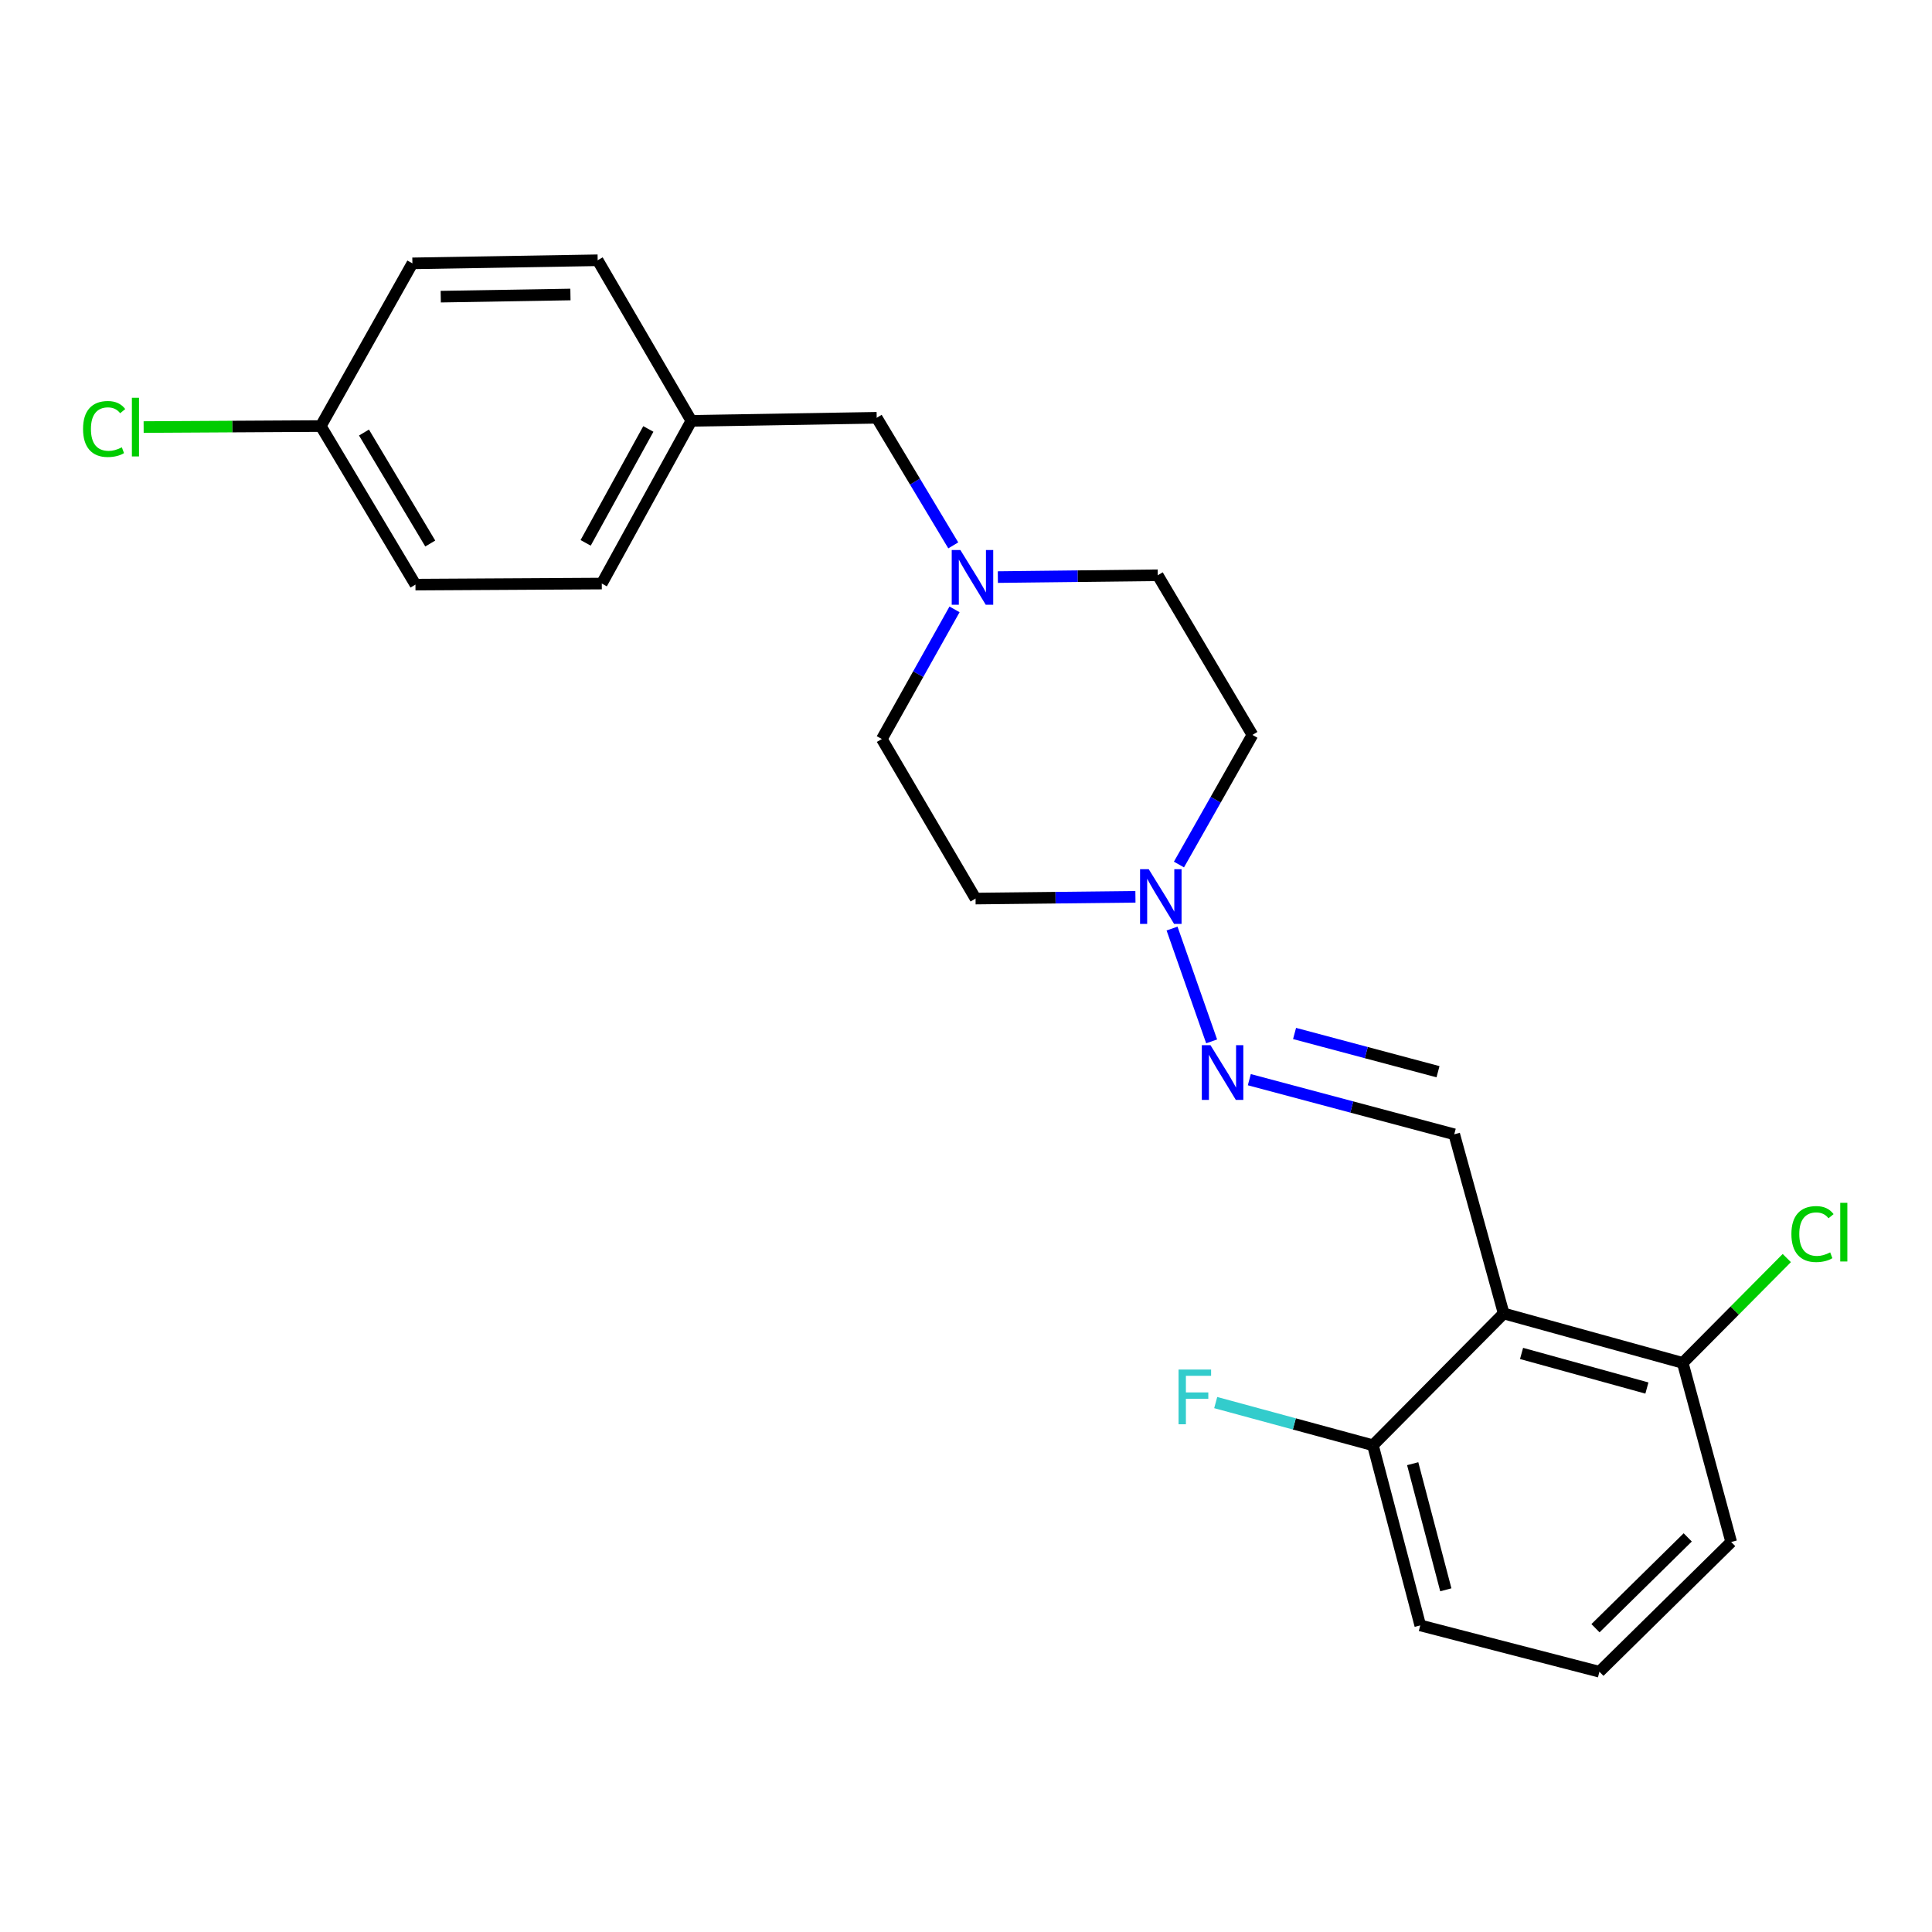 <?xml version='1.0' encoding='iso-8859-1'?>
<svg version='1.1' baseProfile='full'
              xmlns='http://www.w3.org/2000/svg'
                      xmlns:rdkit='http://www.rdkit.org/xml'
                      xmlns:xlink='http://www.w3.org/1999/xlink'
                  xml:space='preserve'
width='1000px' height='1000px' viewBox='0 0 1000 1000'>
<!-- END OF HEADER -->
<rect style='opacity:1.0;fill:#FFFFFF;stroke:none' width='1000' height='1000' x='0' y='0'> </rect>
<path class='bond-0' d='M 778.299,679.852 L 752.711,587.115' style='fill:none;fill-rule:evenodd;stroke:#000000;stroke-width:6px;stroke-linecap:butt;stroke-linejoin:miter;stroke-opacity:1' />
<path class='bond-4' d='M 778.299,679.852 L 870.988,705.43' style='fill:none;fill-rule:evenodd;stroke:#000000;stroke-width:6px;stroke-linecap:butt;stroke-linejoin:miter;stroke-opacity:1' />
<path class='bond-4' d='M 787.553,700.538 L 852.435,718.443' style='fill:none;fill-rule:evenodd;stroke:#000000;stroke-width:6px;stroke-linecap:butt;stroke-linejoin:miter;stroke-opacity:1' />
<path class='bond-5' d='M 778.299,679.852 L 710.625,748.06' style='fill:none;fill-rule:evenodd;stroke:#000000;stroke-width:6px;stroke-linecap:butt;stroke-linejoin:miter;stroke-opacity:1' />
<path class='bond-2' d='M 752.711,587.115 L 699.679,572.976' style='fill:none;fill-rule:evenodd;stroke:#000000;stroke-width:6px;stroke-linecap:butt;stroke-linejoin:miter;stroke-opacity:1' />
<path class='bond-2' d='M 699.679,572.976 L 646.646,558.838' style='fill:none;fill-rule:evenodd;stroke:#0000FF;stroke-width:6px;stroke-linecap:butt;stroke-linejoin:miter;stroke-opacity:1' />
<path class='bond-2' d='M 744.306,554.724 L 707.183,544.827' style='fill:none;fill-rule:evenodd;stroke:#000000;stroke-width:6px;stroke-linecap:butt;stroke-linejoin:miter;stroke-opacity:1' />
<path class='bond-2' d='M 707.183,544.827 L 670.06,534.93' style='fill:none;fill-rule:evenodd;stroke:#0000FF;stroke-width:6px;stroke-linecap:butt;stroke-linejoin:miter;stroke-opacity:1' />
<path class='bond-1' d='M 606.651,480.615 L 627.142,539.012' style='fill:none;fill-rule:evenodd;stroke:#0000FF;stroke-width:6px;stroke-linecap:butt;stroke-linejoin:miter;stroke-opacity:1' />
<path class='bond-6' d='M 610.224,447.477 L 629.239,413.93' style='fill:none;fill-rule:evenodd;stroke:#0000FF;stroke-width:6px;stroke-linecap:butt;stroke-linejoin:miter;stroke-opacity:1' />
<path class='bond-6' d='M 629.239,413.93 L 648.253,380.384' style='fill:none;fill-rule:evenodd;stroke:#000000;stroke-width:6px;stroke-linecap:butt;stroke-linejoin:miter;stroke-opacity:1' />
<path class='bond-7' d='M 587.698,464.186 L 546.32,464.643' style='fill:none;fill-rule:evenodd;stroke:#0000FF;stroke-width:6px;stroke-linecap:butt;stroke-linejoin:miter;stroke-opacity:1' />
<path class='bond-7' d='M 546.32,464.643 L 504.943,465.1' style='fill:none;fill-rule:evenodd;stroke:#000000;stroke-width:6px;stroke-linecap:butt;stroke-linejoin:miter;stroke-opacity:1' />
<path class='bond-3' d='M 494.065,315.41 L 475.251,348.96' style='fill:none;fill-rule:evenodd;stroke:#0000FF;stroke-width:6px;stroke-linecap:butt;stroke-linejoin:miter;stroke-opacity:1' />
<path class='bond-3' d='M 475.251,348.96 L 456.438,382.51' style='fill:none;fill-rule:evenodd;stroke:#000000;stroke-width:6px;stroke-linecap:butt;stroke-linejoin:miter;stroke-opacity:1' />
<path class='bond-8' d='M 493.407,282.284 L 473.592,249.264' style='fill:none;fill-rule:evenodd;stroke:#0000FF;stroke-width:6px;stroke-linecap:butt;stroke-linejoin:miter;stroke-opacity:1' />
<path class='bond-8' d='M 473.592,249.264 L 453.777,216.243' style='fill:none;fill-rule:evenodd;stroke:#000000;stroke-width:6px;stroke-linecap:butt;stroke-linejoin:miter;stroke-opacity:1' />
<path class='bond-24' d='M 516.488,298.702 L 557.865,298.229' style='fill:none;fill-rule:evenodd;stroke:#0000FF;stroke-width:6px;stroke-linecap:butt;stroke-linejoin:miter;stroke-opacity:1' />
<path class='bond-24' d='M 557.865,298.229 L 599.243,297.755' style='fill:none;fill-rule:evenodd;stroke:#000000;stroke-width:6px;stroke-linecap:butt;stroke-linejoin:miter;stroke-opacity:1' />
<path class='bond-14' d='M 870.988,705.43 L 897.916,678.3' style='fill:none;fill-rule:evenodd;stroke:#000000;stroke-width:6px;stroke-linecap:butt;stroke-linejoin:miter;stroke-opacity:1' />
<path class='bond-14' d='M 897.916,678.3 L 924.844,651.169' style='fill:none;fill-rule:evenodd;stroke:#00CC00;stroke-width:6px;stroke-linecap:butt;stroke-linejoin:miter;stroke-opacity:1' />
<path class='bond-22' d='M 870.988,705.43 L 896.061,798.138' style='fill:none;fill-rule:evenodd;stroke:#000000;stroke-width:6px;stroke-linecap:butt;stroke-linejoin:miter;stroke-opacity:1' />
<path class='bond-13' d='M 710.625,748.06 L 669.937,737.015' style='fill:none;fill-rule:evenodd;stroke:#000000;stroke-width:6px;stroke-linecap:butt;stroke-linejoin:miter;stroke-opacity:1' />
<path class='bond-13' d='M 669.937,737.015 L 629.249,725.969' style='fill:none;fill-rule:evenodd;stroke:#33CCCC;stroke-width:6px;stroke-linecap:butt;stroke-linejoin:miter;stroke-opacity:1' />
<path class='bond-21' d='M 710.625,748.06 L 735.125,841.302' style='fill:none;fill-rule:evenodd;stroke:#000000;stroke-width:6px;stroke-linecap:butt;stroke-linejoin:miter;stroke-opacity:1' />
<path class='bond-21' d='M 731.206,757.604 L 748.356,822.874' style='fill:none;fill-rule:evenodd;stroke:#000000;stroke-width:6px;stroke-linecap:butt;stroke-linejoin:miter;stroke-opacity:1' />
<path class='bond-9' d='M 648.253,380.384 L 599.243,297.755' style='fill:none;fill-rule:evenodd;stroke:#000000;stroke-width:6px;stroke-linecap:butt;stroke-linejoin:miter;stroke-opacity:1' />
<path class='bond-10' d='M 504.943,465.1 L 456.438,382.51' style='fill:none;fill-rule:evenodd;stroke:#000000;stroke-width:6px;stroke-linecap:butt;stroke-linejoin:miter;stroke-opacity:1' />
<path class='bond-11' d='M 453.777,216.243 L 357.845,217.826' style='fill:none;fill-rule:evenodd;stroke:#000000;stroke-width:6px;stroke-linecap:butt;stroke-linejoin:miter;stroke-opacity:1' />
<path class='bond-18' d='M 357.845,217.826 L 309.35,134.712' style='fill:none;fill-rule:evenodd;stroke:#000000;stroke-width:6px;stroke-linecap:butt;stroke-linejoin:miter;stroke-opacity:1' />
<path class='bond-19' d='M 357.845,217.826 L 311.486,302.047' style='fill:none;fill-rule:evenodd;stroke:#000000;stroke-width:6px;stroke-linecap:butt;stroke-linejoin:miter;stroke-opacity:1' />
<path class='bond-19' d='M 335.578,222.031 L 303.127,280.985' style='fill:none;fill-rule:evenodd;stroke:#000000;stroke-width:6px;stroke-linecap:butt;stroke-linejoin:miter;stroke-opacity:1' />
<path class='bond-12' d='M 166.039,220.526 L 215.039,302.591' style='fill:none;fill-rule:evenodd;stroke:#000000;stroke-width:6px;stroke-linecap:butt;stroke-linejoin:miter;stroke-opacity:1' />
<path class='bond-12' d='M 188.397,223.875 L 222.697,281.32' style='fill:none;fill-rule:evenodd;stroke:#000000;stroke-width:6px;stroke-linecap:butt;stroke-linejoin:miter;stroke-opacity:1' />
<path class='bond-15' d='M 166.039,220.526 L 120.192,220.786' style='fill:none;fill-rule:evenodd;stroke:#000000;stroke-width:6px;stroke-linecap:butt;stroke-linejoin:miter;stroke-opacity:1' />
<path class='bond-15' d='M 120.192,220.786 L 74.345,221.046' style='fill:none;fill-rule:evenodd;stroke:#00CC00;stroke-width:6px;stroke-linecap:butt;stroke-linejoin:miter;stroke-opacity:1' />
<path class='bond-25' d='M 166.039,220.526 L 213.456,136.315' style='fill:none;fill-rule:evenodd;stroke:#000000;stroke-width:6px;stroke-linecap:butt;stroke-linejoin:miter;stroke-opacity:1' />
<path class='bond-16' d='M 213.456,136.315 L 309.35,134.712' style='fill:none;fill-rule:evenodd;stroke:#000000;stroke-width:6px;stroke-linecap:butt;stroke-linejoin:miter;stroke-opacity:1' />
<path class='bond-16' d='M 228.132,153.551 L 295.258,152.43' style='fill:none;fill-rule:evenodd;stroke:#000000;stroke-width:6px;stroke-linecap:butt;stroke-linejoin:miter;stroke-opacity:1' />
<path class='bond-17' d='M 215.039,302.591 L 311.486,302.047' style='fill:none;fill-rule:evenodd;stroke:#000000;stroke-width:6px;stroke-linecap:butt;stroke-linejoin:miter;stroke-opacity:1' />
<path class='bond-20' d='M 827.853,865.288 L 735.125,841.302' style='fill:none;fill-rule:evenodd;stroke:#000000;stroke-width:6px;stroke-linecap:butt;stroke-linejoin:miter;stroke-opacity:1' />
<path class='bond-23' d='M 827.853,865.288 L 896.061,798.138' style='fill:none;fill-rule:evenodd;stroke:#000000;stroke-width:6px;stroke-linecap:butt;stroke-linejoin:miter;stroke-opacity:1' />
<path class='bond-23' d='M 825.821,842.759 L 873.567,795.755' style='fill:none;fill-rule:evenodd;stroke:#000000;stroke-width:6px;stroke-linecap:butt;stroke-linejoin:miter;stroke-opacity:1' />
<path  class='atom-2' d='M 594.576 449.881
L 603.856 464.881
Q 604.776 466.361, 606.256 469.041
Q 607.736 471.721, 607.816 471.881
L 607.816 449.881
L 611.576 449.881
L 611.576 478.201
L 607.696 478.201
L 597.736 461.801
Q 596.576 459.881, 595.336 457.681
Q 594.136 455.481, 593.776 454.801
L 593.776 478.201
L 590.096 478.201
L 590.096 449.881
L 594.576 449.881
' fill='#0000FF'/>
<path  class='atom-3' d='M 626.543 540.987
L 635.823 555.987
Q 636.743 557.467, 638.223 560.147
Q 639.703 562.827, 639.783 562.987
L 639.783 540.987
L 643.543 540.987
L 643.543 569.307
L 639.663 569.307
L 629.703 552.907
Q 628.543 550.987, 627.303 548.787
Q 626.103 546.587, 625.743 545.907
L 625.743 569.307
L 622.063 569.307
L 622.063 540.987
L 626.543 540.987
' fill='#0000FF'/>
<path  class='atom-4' d='M 497.09 284.692
L 506.37 299.692
Q 507.29 301.172, 508.77 303.852
Q 510.25 306.532, 510.33 306.692
L 510.33 284.692
L 514.09 284.692
L 514.09 313.012
L 510.21 313.012
L 500.25 296.612
Q 499.09 294.692, 497.85 292.492
Q 496.65 290.292, 496.29 289.612
L 496.29 313.012
L 492.61 313.012
L 492.61 284.692
L 497.09 284.692
' fill='#0000FF'/>
<path  class='atom-14' d='M 610.021 708.875
L 626.861 708.875
L 626.861 712.115
L 613.821 712.115
L 613.821 720.715
L 625.421 720.715
L 625.421 723.995
L 613.821 723.995
L 613.821 737.195
L 610.021 737.195
L 610.021 708.875
' fill='#33CCCC'/>
<path  class='atom-15' d='M 927.227 638.746
Q 927.227 631.706, 930.507 628.026
Q 933.827 624.306, 940.107 624.306
Q 945.947 624.306, 949.067 628.426
L 946.427 630.586
Q 944.147 627.586, 940.107 627.586
Q 935.827 627.586, 933.547 630.466
Q 931.307 633.306, 931.307 638.746
Q 931.307 644.346, 933.627 647.226
Q 935.987 650.106, 940.547 650.106
Q 943.667 650.106, 947.307 648.226
L 948.427 651.226
Q 946.947 652.186, 944.707 652.746
Q 942.467 653.306, 939.987 653.306
Q 933.827 653.306, 930.507 649.546
Q 927.227 645.786, 927.227 638.746
' fill='#00CC00'/>
<path  class='atom-15' d='M 952.507 622.586
L 956.187 622.586
L 956.187 652.946
L 952.507 652.946
L 952.507 622.586
' fill='#00CC00'/>
<path  class='atom-16' d='M 42.987 222.05
Q 42.987 215.01, 46.267 211.33
Q 49.587 207.61, 55.867 207.61
Q 61.707 207.61, 64.827 211.73
L 62.187 213.89
Q 59.907 210.89, 55.867 210.89
Q 51.587 210.89, 49.307 213.77
Q 47.067 216.61, 47.067 222.05
Q 47.067 227.65, 49.387 230.53
Q 51.747 233.41, 56.307 233.41
Q 59.427 233.41, 63.067 231.53
L 64.187 234.53
Q 62.707 235.49, 60.467 236.05
Q 58.227 236.61, 55.747 236.61
Q 49.587 236.61, 46.267 232.85
Q 42.987 229.09, 42.987 222.05
' fill='#00CC00'/>
<path  class='atom-16' d='M 68.267 205.89
L 71.947 205.89
L 71.947 236.25
L 68.267 236.25
L 68.267 205.89
' fill='#00CC00'/>
</svg>
